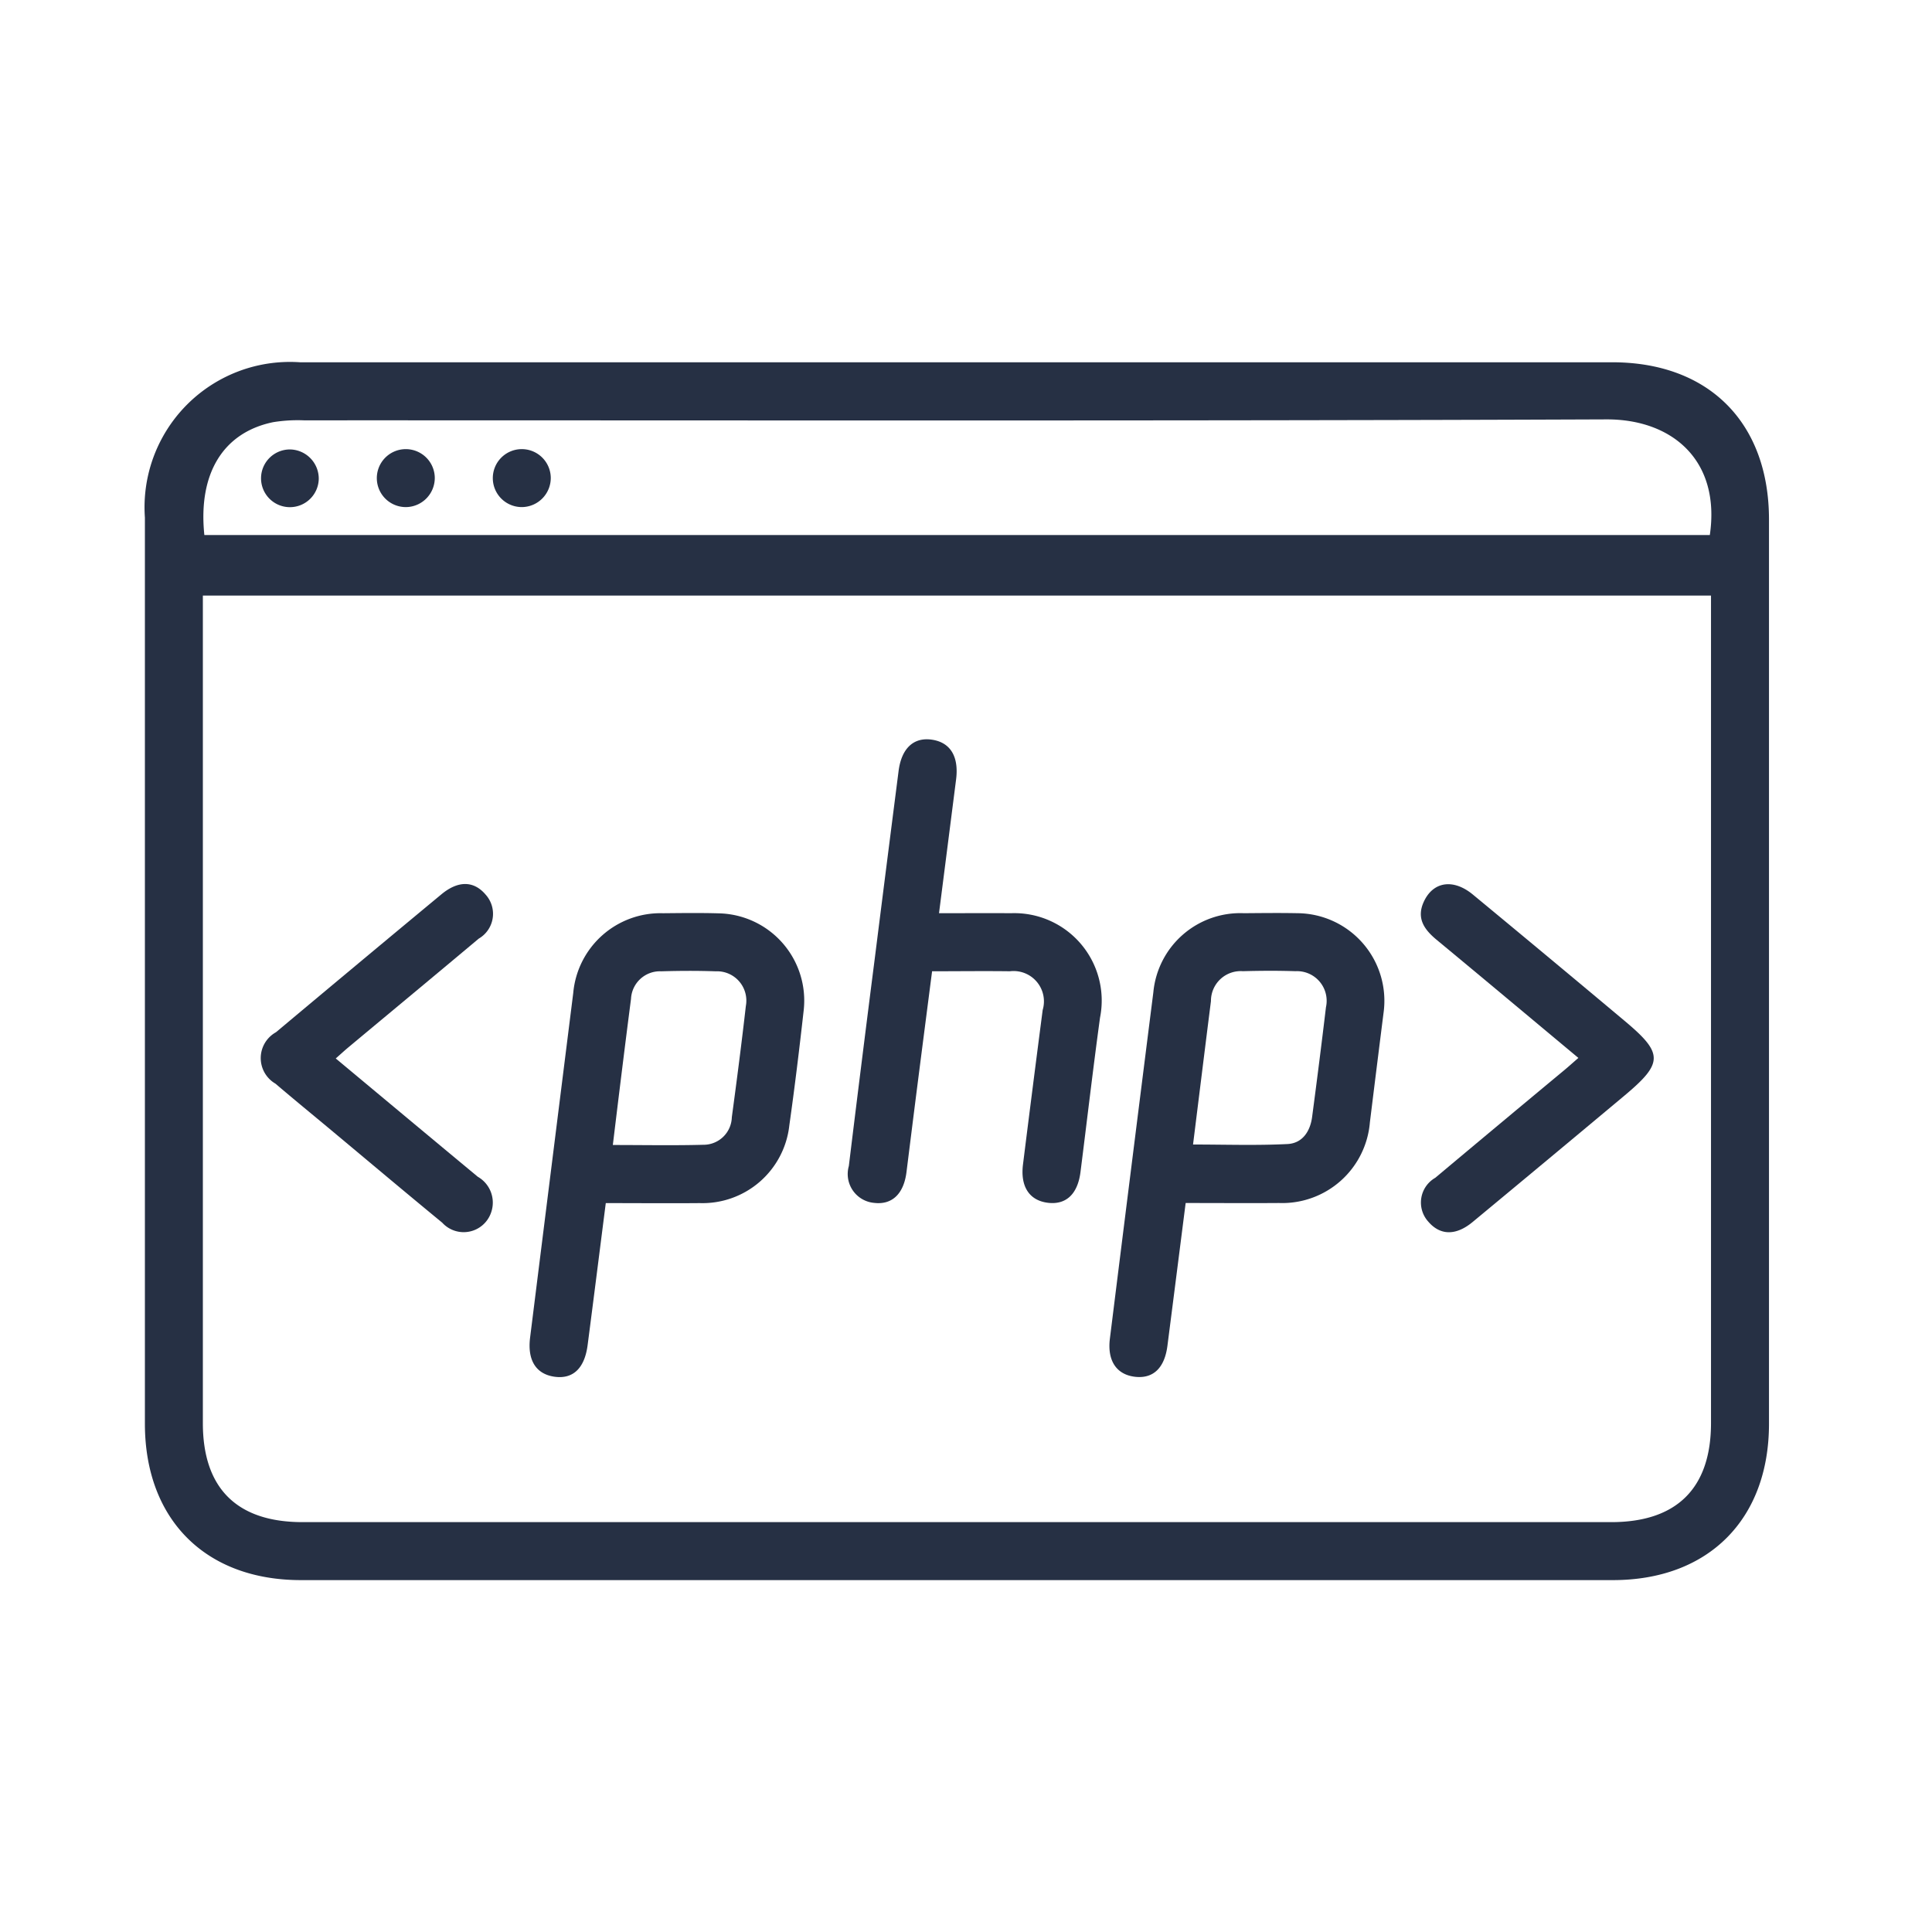 <svg xmlns="http://www.w3.org/2000/svg" xmlns:xlink="http://www.w3.org/1999/xlink" width="80" height="80" viewBox="0 0 80 80">
  <defs>
    <clipPath id="clip-path">
      <rect id="Rectángulo_1934" data-name="Rectángulo 1934" width="67.251" height="50.429" fill="#263044"/>
    </clipPath>
  </defs>
  <g id="Grupo_5028" data-name="Grupo 5028" transform="translate(-1085 -1375)">
    <g id="Grupo_5010" data-name="Grupo 5010" transform="translate(1091 1390)">
      <g id="Grupo_5009" data-name="Grupo 5009" clip-path="url(#clip-path)">
        <path id="Trazado_5184" data-name="Trazado 5184" d="M33.666,0H60.758c4,0,6.492,2.5,6.492,6.514q0,18.721,0,37.442c0,3.957-2.51,6.471-6.461,6.472q-27.167,0-54.334,0C2.505,50.427,0,47.913,0,43.949Q0,25.191,0,6.433A6.021,6.021,0,0,1,6.424,0Q20.045,0,33.666,0M64.849,9.66H2.4v.873q0,16.7,0,33.394c0,2.7,1.411,4.1,4.127,4.1H60.72c2.712,0,4.128-1.406,4.129-4.1q0-16.734,0-33.469ZM2.459,7.154H64.8c.452-3.088-1.553-4.8-4.285-4.789-17.978.07-35.957.036-53.935.039a6.345,6.345,0,0,0-1.268.076c-2.077.428-3.115,2.131-2.85,4.674" transform="translate(0 0.001)" fill="#263044"/>
        <path id="Trazado_5185" data-name="Trazado 5185" d="M82.6,125.777c-.257,2.011-.5,3.943-.751,5.873-.123.959-.6,1.422-1.367,1.316s-1.134-.679-1.016-1.621q.892-7.136,1.787-14.272a3.626,3.626,0,0,1,3.718-3.3c.775-.007,1.55-.018,2.324.005a3.615,3.615,0,0,1,3.5,4.017c-.178,1.588-.37,3.175-.594,4.757a3.617,3.617,0,0,1-3.71,3.224c-1.272.011-2.544,0-3.9,0m.3-2.406c1.3,0,2.525.024,3.746-.009a1.172,1.172,0,0,0,1.182-1.138c.207-1.535.406-3.071.581-4.609a1.214,1.214,0,0,0-1.248-1.436c-.749-.026-1.5-.023-2.25,0a1.2,1.2,0,0,0-1.257,1.141c-.257,1.981-.5,3.964-.753,6.051" transform="translate(-63.516 -90.958)" fill="#263044"/>
        <path id="Trazado_5186" data-name="Trazado 5186" d="M202.4,125.782c-.26,2.041-.506,3.973-.754,5.905-.117.914-.581,1.364-1.32,1.288-.781-.08-1.178-.659-1.063-1.581q.893-7.174,1.8-14.346a3.614,3.614,0,0,1,3.743-3.271c.75-.006,1.5-.015,2.25,0a3.628,3.628,0,0,1,3.539,4.125q-.286,2.267-.566,4.535a3.642,3.642,0,0,1-3.76,3.34c-1.271.009-2.541,0-3.864,0m.3-2.422c1.327,0,2.623.045,3.914-.02.613-.031.941-.521,1.019-1.13.2-1.511.392-3.022.572-4.535a1.228,1.228,0,0,0-1.263-1.492c-.724-.024-1.451-.02-2.175,0a1.233,1.233,0,0,0-1.324,1.237c-.245,1.932-.483,3.866-.742,5.941" transform="translate(-159.305 -90.963)" fill="#263044"/>
        <path id="Trazado_5187" data-name="Trazado 5187" d="M149.061,85.085c1.049,0,2.02-.007,2.99,0a3.619,3.619,0,0,1,3.681,4.323c-.291,2.128-.539,4.262-.809,6.393-.115.908-.59,1.359-1.331,1.277-.779-.087-1.167-.664-1.05-1.592q.4-3.2.815-6.392A1.256,1.256,0,0,0,152,87.489c-1.047-.014-2.1,0-3.222,0-.207,1.6-.411,3.179-.612,4.754-.152,1.189-.3,2.379-.449,3.568-.115.9-.6,1.357-1.337,1.269a1.2,1.2,0,0,1-1.05-1.524q.527-4.314,1.078-8.625.487-3.866.982-7.731c.12-.943.624-1.413,1.383-1.3s1.116.691,1,1.636c-.231,1.808-.461,3.615-.708,5.546" transform="translate(-116.182 -62.271)" fill="#263044"/>
        <path id="Trazado_5188" data-name="Trazado 5188" d="M270.063,115.007c-2.007-1.674-3.94-3.293-5.881-4.9-.5-.418-.828-.878-.525-1.552.383-.852,1.224-.985,2.041-.309q3.146,2.6,6.278,5.226c1.612,1.348,1.612,1.745-.007,3.1q-3.133,2.62-6.278,5.226c-.7.581-1.35.564-1.844-.013a1.18,1.18,0,0,1,.29-1.812q2.671-2.238,5.352-4.465c.17-.142.334-.29.576-.5" transform="translate(-210.707 -86.202)" fill="#263044"/>
        <path id="Trazado_5189" data-name="Trazado 5189" d="M27.021,115c2.008,1.674,3.943,3.29,5.883,4.9a1.232,1.232,0,0,1,.549,1.488,1.2,1.2,0,0,1-2.022.413c-1.543-1.269-3.071-2.556-4.605-3.836-.767-.64-1.541-1.272-2.3-1.92a1.224,1.224,0,0,1,.021-2.129q3.417-2.863,6.848-5.709c.7-.582,1.35-.566,1.839.016a1.187,1.187,0,0,1-.291,1.817c-1.8,1.51-3.606,3.007-5.409,4.511-.15.125-.294.259-.512.451" transform="translate(-19.12 -86.173)" fill="#263044"/>
        <path id="Trazado_5190" data-name="Trazado 5190" d="M26.383,19.212A1.195,1.195,0,1,1,25.209,18a1.21,1.21,0,0,1,1.174,1.215" transform="translate(-19.184 -14.389)" fill="#263044"/>
        <path id="Trazado_5191" data-name="Trazado 5191" d="M49.185,20.385a1.2,1.2,0,1,1,1.159-1.231,1.207,1.207,0,0,1-1.159,1.231" transform="translate(-38.341 -14.388)" fill="#263044"/>
        <path id="Trazado_5192" data-name="Trazado 5192" d="M73.138,20.386a1.2,1.2,0,1,1,1.169-1.221,1.207,1.207,0,0,1-1.169,1.221" transform="translate(-57.501 -14.389)" fill="#263044"/>
      </g>
    </g>
    <rect id="Rectángulo_1942" data-name="Rectángulo 1942" width="80" height="80" transform="translate(1085 1375)" fill="none"/>
  </g>
</svg>
